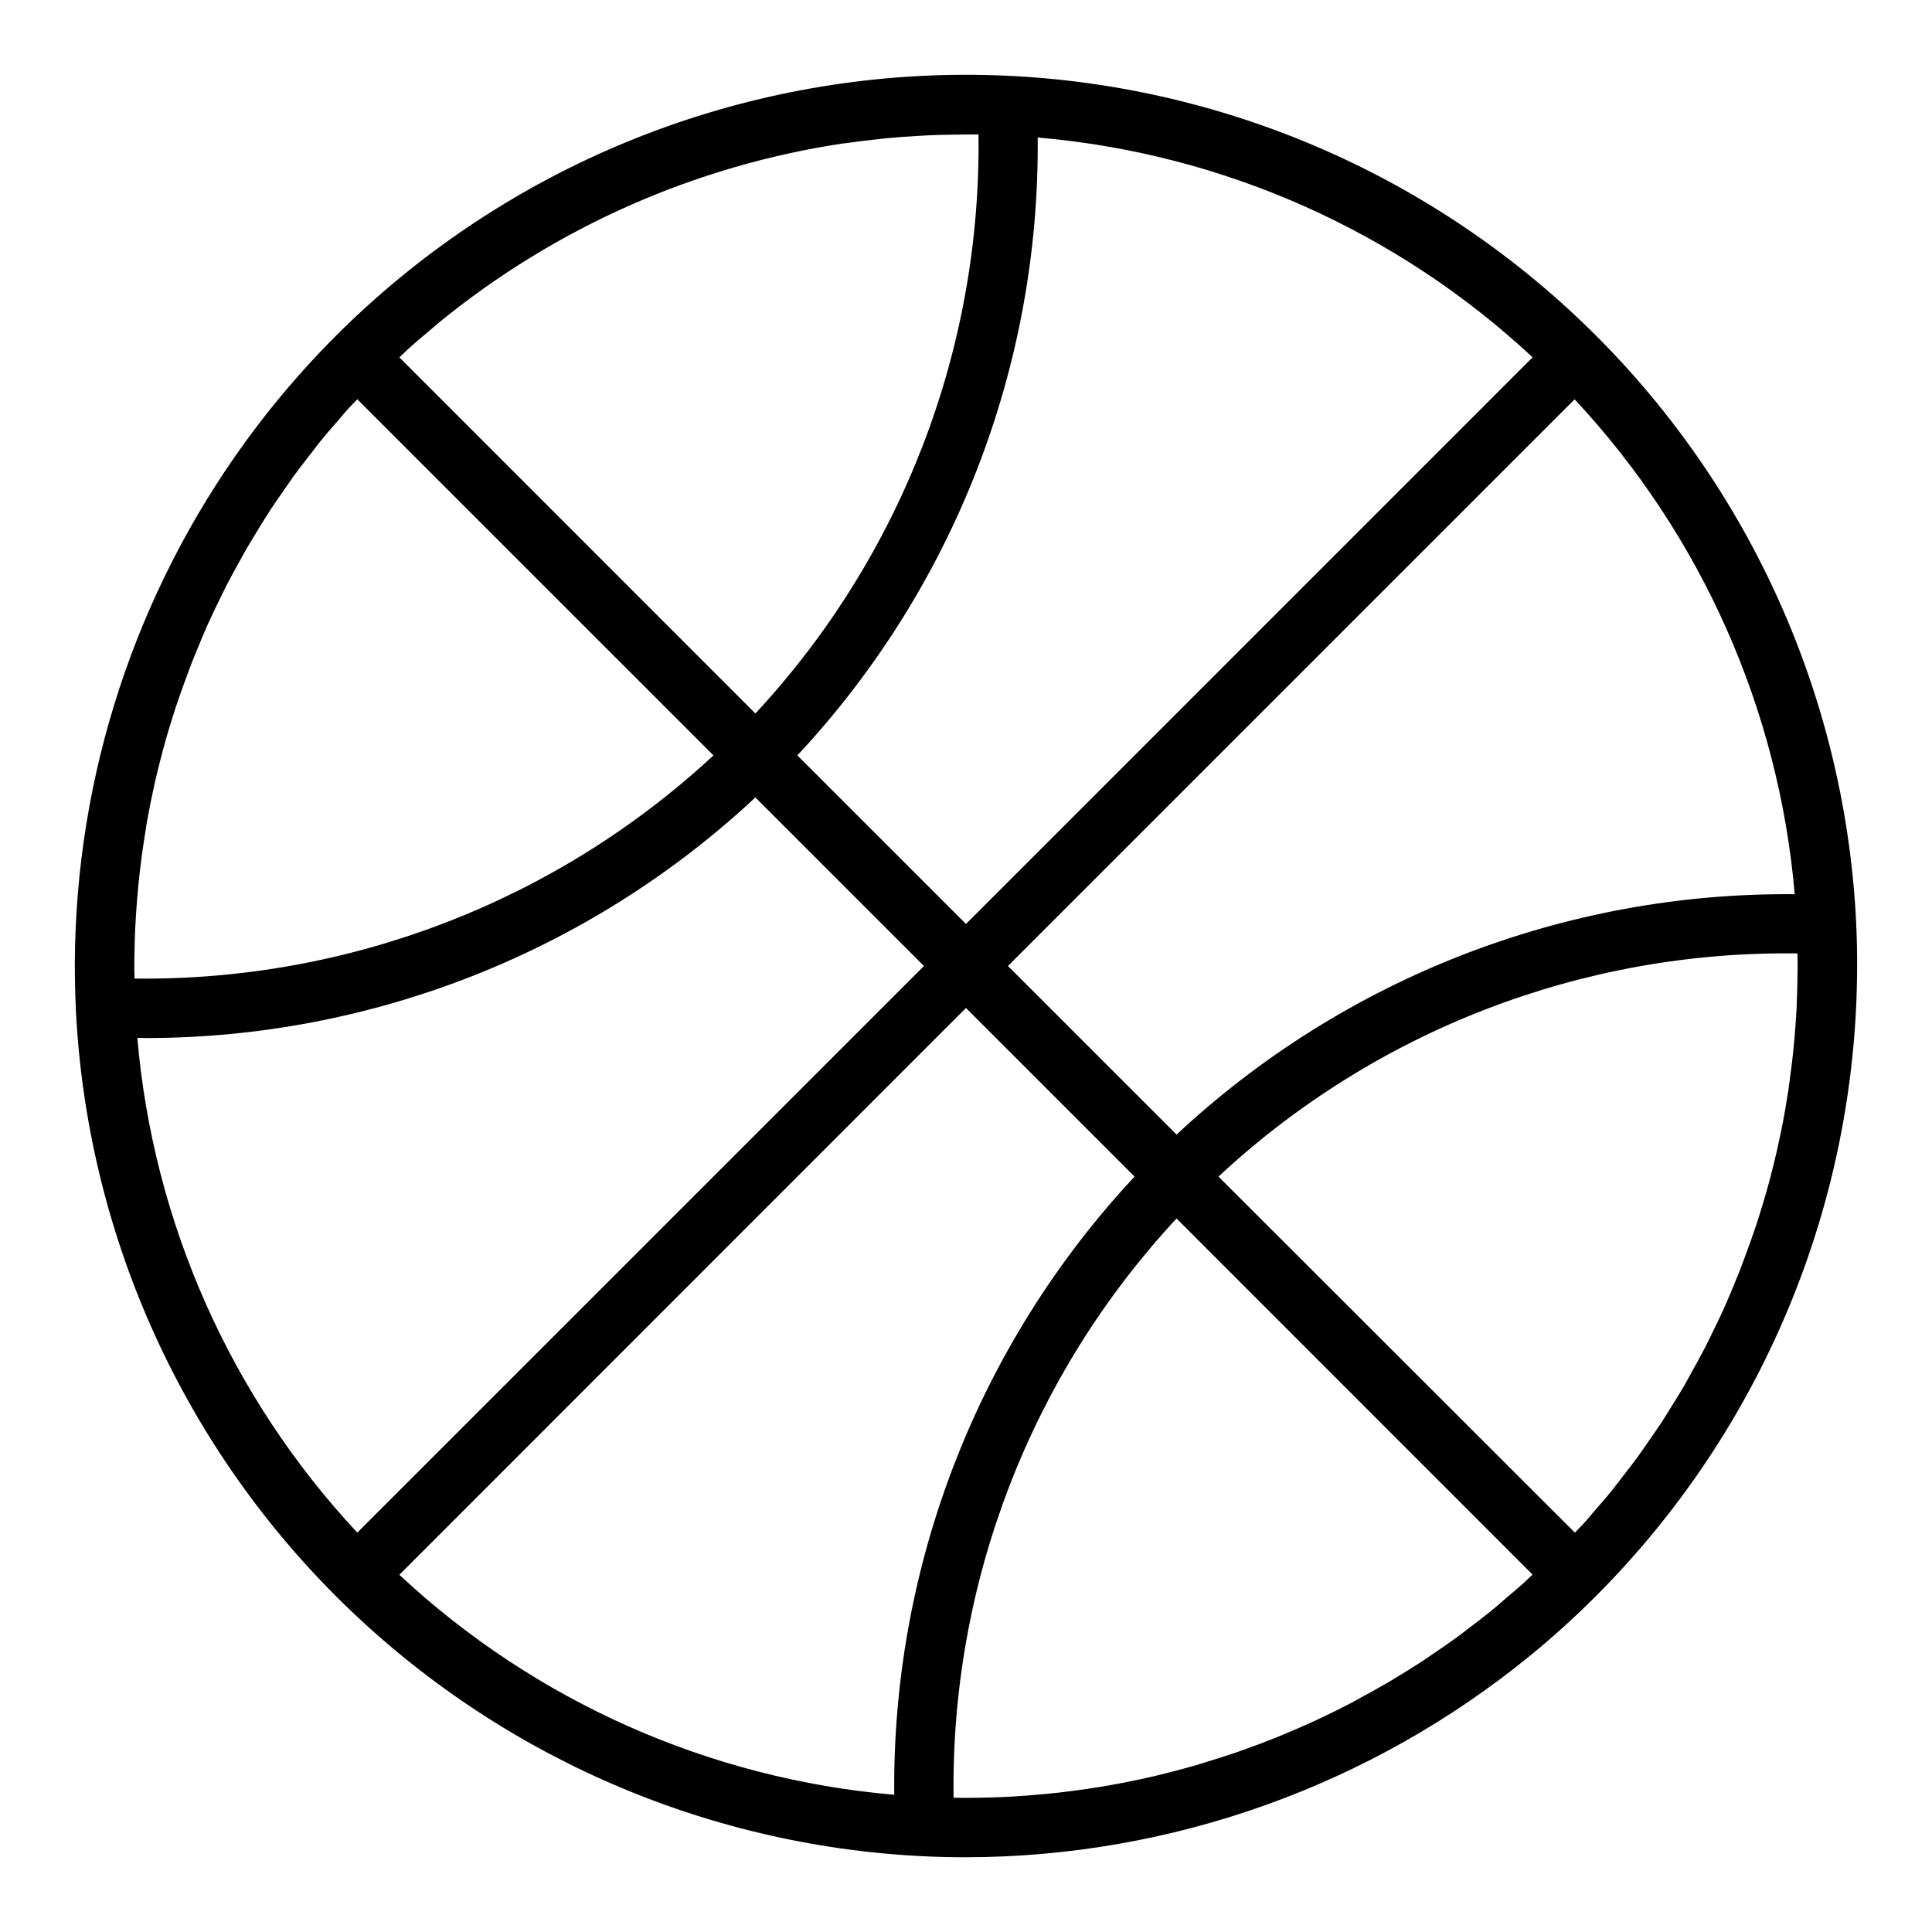 <?xml version="1.0" encoding="UTF-8"?>
<!-- Uploaded to: SVG Repo, www.svgrepo.com, Generator: SVG Repo Mixer Tools -->
<svg fill="#000000" width="800px" height="800px" version="1.1" viewBox="144 144 512 512" xmlns="http://www.w3.org/2000/svg">
 <path d="m635.91 388.66c-2.938-61.262-29.594-118.98-74.328-160.93-44.734-41.957-104.04-64.863-165.36-63.879-61.324 0.988-119.86 25.793-163.22 69.164-2.938 2.934-5.789 5.938-8.551 9.012l0.004 0.004c-5.508 6.121-10.691 12.527-15.523 19.191-29.039 40.066-44.809 88.215-45.102 137.7 0 4.141 0.086 8.285 0.262 12.43 2.84 58.641 27.41 114.12 68.926 155.64 41.512 41.516 96.996 66.09 155.64 68.93 3.727 0.18 7.445 0.27 11.164 0.27h-0.004c54.617-0.047 107.54-18.957 149.81-53.531 6.016-4.918 11.785-10.148 17.32-15.695 43.977-44.043 68.836-103.63 69.203-165.87 0.035-4.141-0.047-8.285-0.246-12.43zm-15.742 21.578c-0.086 1.777-0.203 3.543-0.332 5.312-0.141 2.004-0.309 4.008-0.504 6.016-0.172 1.73-0.367 3.461-0.582 5.188-0.25 2.008-0.52 4.016-0.789 6.016-0.262 1.707-0.539 3.41-0.836 5.117-0.348 2-0.73 3.992-1.133 5.977-0.348 1.684-0.699 3.352-1.078 5.031-0.457 1.992-0.945 3.938-1.457 5.945-0.426 1.645-0.852 3.281-1.316 4.914-0.559 1.977-1.156 3.938-1.77 5.894-0.504 1.574-1 3.219-1.574 4.816-0.66 1.953-1.363 3.883-2.078 5.809-0.582 1.574-1.156 3.148-1.77 4.723-0.789 1.93-1.574 3.84-2.363 5.746-0.652 1.527-1.289 3.055-1.984 4.566-0.867 1.906-1.785 3.785-2.707 5.668-0.723 1.473-1.434 2.961-2.188 4.418-0.969 1.875-1.992 3.715-3.016 5.559-0.789 1.434-1.574 2.875-2.363 4.289-1.07 1.836-2.203 3.637-3.336 5.449-0.852 1.371-1.684 2.762-2.574 4.117-1.188 1.82-2.449 3.598-3.691 5.383-0.906 1.289-1.77 2.606-2.707 3.883-1.34 1.844-2.762 3.637-4.164 5.441-0.906 1.164-1.777 2.363-2.715 3.512-1.574 1.953-3.258 3.856-4.914 5.762-0.789 0.945-1.574 1.914-2.449 2.852s-1.574 1.684-2.41 2.535l-94.461-94.367c41.613-38.746 96.574-59.93 153.43-59.137 0 0.73 0.047 1.465 0.047 2.195 0 1.812 0 3.613-0.055 5.414-0.047 2.019-0.094 3.981-0.188 5.953zm-77.215 157.44c-1.25 1.07-2.488 2.172-3.762 3.211-2.031 1.652-4.117 3.227-6.203 4.801-0.867 0.652-1.715 1.34-2.59 1.984-2.363 1.715-4.723 3.352-7.141 4.969-0.645 0.441-1.281 0.906-1.938 1.332-2.566 1.691-5.172 3.297-7.801 4.871-0.52 0.316-1.031 0.645-1.574 0.953-2.715 1.574-5.512 3.148-8.242 4.598-0.473 0.242-0.93 0.512-1.395 0.789-2.809 1.473-5.66 2.867-8.516 4.211-0.465 0.211-0.922 0.449-1.395 0.66-2.832 1.309-5.707 2.543-8.59 3.731l-1.574 0.66c-2.801 1.133-5.629 2.18-8.469 3.195l-2.008 0.715c-2.715 0.938-5.465 1.801-8.211 2.637l-2.527 0.789c-2.598 0.746-5.207 1.441-7.832 2.094-1.047 0.262-2.102 0.527-3.148 0.789-2.441 0.566-4.887 1.086-7.352 1.574-1.289 0.262-2.582 0.512-3.883 0.738-2.242 0.41-4.504 0.789-6.762 1.102-1.574 0.227-3.102 0.449-4.66 0.637-2.047 0.262-4.102 0.496-6.164 0.691-1.789 0.172-3.578 0.324-5.359 0.457-1.883 0.133-3.769 0.262-5.66 0.348-1.891 0.086-3.938 0.148-5.894 0.188-1.77 0-3.543 0.062-5.312 0.055-0.789 0-1.512-0.039-2.273-0.047h-0.008c-0.781-56.859 20.379-111.84 59.09-153.5l94.336 94.363c-0.836 0.789-1.637 1.574-2.481 2.363-1.551 1.391-3.156 2.707-4.738 4.035zm-362.55-148.64c0.789 0 1.574 0.055 2.32 0.055v0.004c59.953-0.055 117.65-22.844 161.46-63.766l44.672 44.668-150.17 150.16c-33.551-35.953-54.078-82.125-58.289-131.12zm-0.555-29.273c0.086-1.777 0.203-3.559 0.332-5.328 0.141-2 0.309-3.992 0.504-5.984 0.172-1.742 0.367-3.477 0.582-5.203 0.25-2.016 0.52-4.023 0.828-6.031 0.258-1.699 0.52-3.394 0.789-5.086 0.355-2.008 0.738-4.008 1.141-6 0.348-1.676 0.699-3.352 1.078-5.023 0.457-1.992 0.945-3.938 1.457-5.945 0.426-1.645 0.852-3.281 1.316-4.914 0.559-1.977 1.156-3.938 1.77-5.894 0.504-1.574 1-3.219 1.574-4.816 0.66-1.953 1.363-3.883 2.078-5.809 0.582-1.574 1.156-3.148 1.77-4.723 0.789-1.93 1.574-3.84 2.363-5.746 0.652-1.527 1.289-3.055 1.984-4.566 0.859-1.898 1.777-3.769 2.691-5.644 0.73-1.488 1.449-2.984 2.203-4.457 0.969-1.859 1.984-3.684 3-5.512 0.789-1.441 1.574-2.891 2.41-4.312 1.078-1.844 2.219-3.652 3.344-5.512 0.852-1.363 1.676-2.738 2.559-4.086 1.195-1.828 2.465-3.613 3.707-5.406 0.906-1.289 1.77-2.598 2.699-3.863 1.34-1.844 2.762-3.637 4.164-5.441 0.906-1.164 1.777-2.363 2.715-3.512 1.574-1.953 3.258-3.856 4.914-5.762 0.789-0.945 1.574-1.914 2.449-2.852s1.613-1.684 2.41-2.535l94.398 94.387c-41.664 38.66-96.59 59.832-153.43 59.141 0-0.73-0.047-1.465-0.047-2.195 0-1.812 0-3.613 0.055-5.414 0.047-2.019 0.094-3.969 0.188-5.953zm78.531-158.61c0.668-0.559 1.309-1.148 1.984-1.699 30.797-25.16 67.805-41.555 107.13-47.453h0.227c3.148-0.465 6.297-0.844 9.445-1.172l1.684-0.188c2.684-0.262 5.375-0.441 8.078-0.605 1.086-0.062 2.164-0.141 3.25-0.188 2.18-0.102 4.367-0.133 6.551-0.164 1.668 0 3.336-0.062 5.008-0.047h1.574v-0.008c0.758 56.852-20.418 111.81-59.125 153.45l-94.348-94.371c0.789-0.707 1.496-1.457 2.266-2.148 2.047-1.879 4.156-3.629 6.277-5.406zm96.93 113.03c41.453-44.387 64.254-103.01 63.691-163.74 49.004 4.195 95.184 24.707 131.15 58.25l-150.16 150.17zm44.684 66.941 44.68 44.68v0.004c-41.469 44.406-64.273 103.06-63.691 163.82-49.008-4.211-95.188-24.734-131.15-58.293zm55.812 33.551-44.684-44.68 150.17-150.17c33.574 35.953 54.113 82.137 58.332 131.15-60.758-0.574-119.41 22.23-163.82 63.699z"/>
</svg>